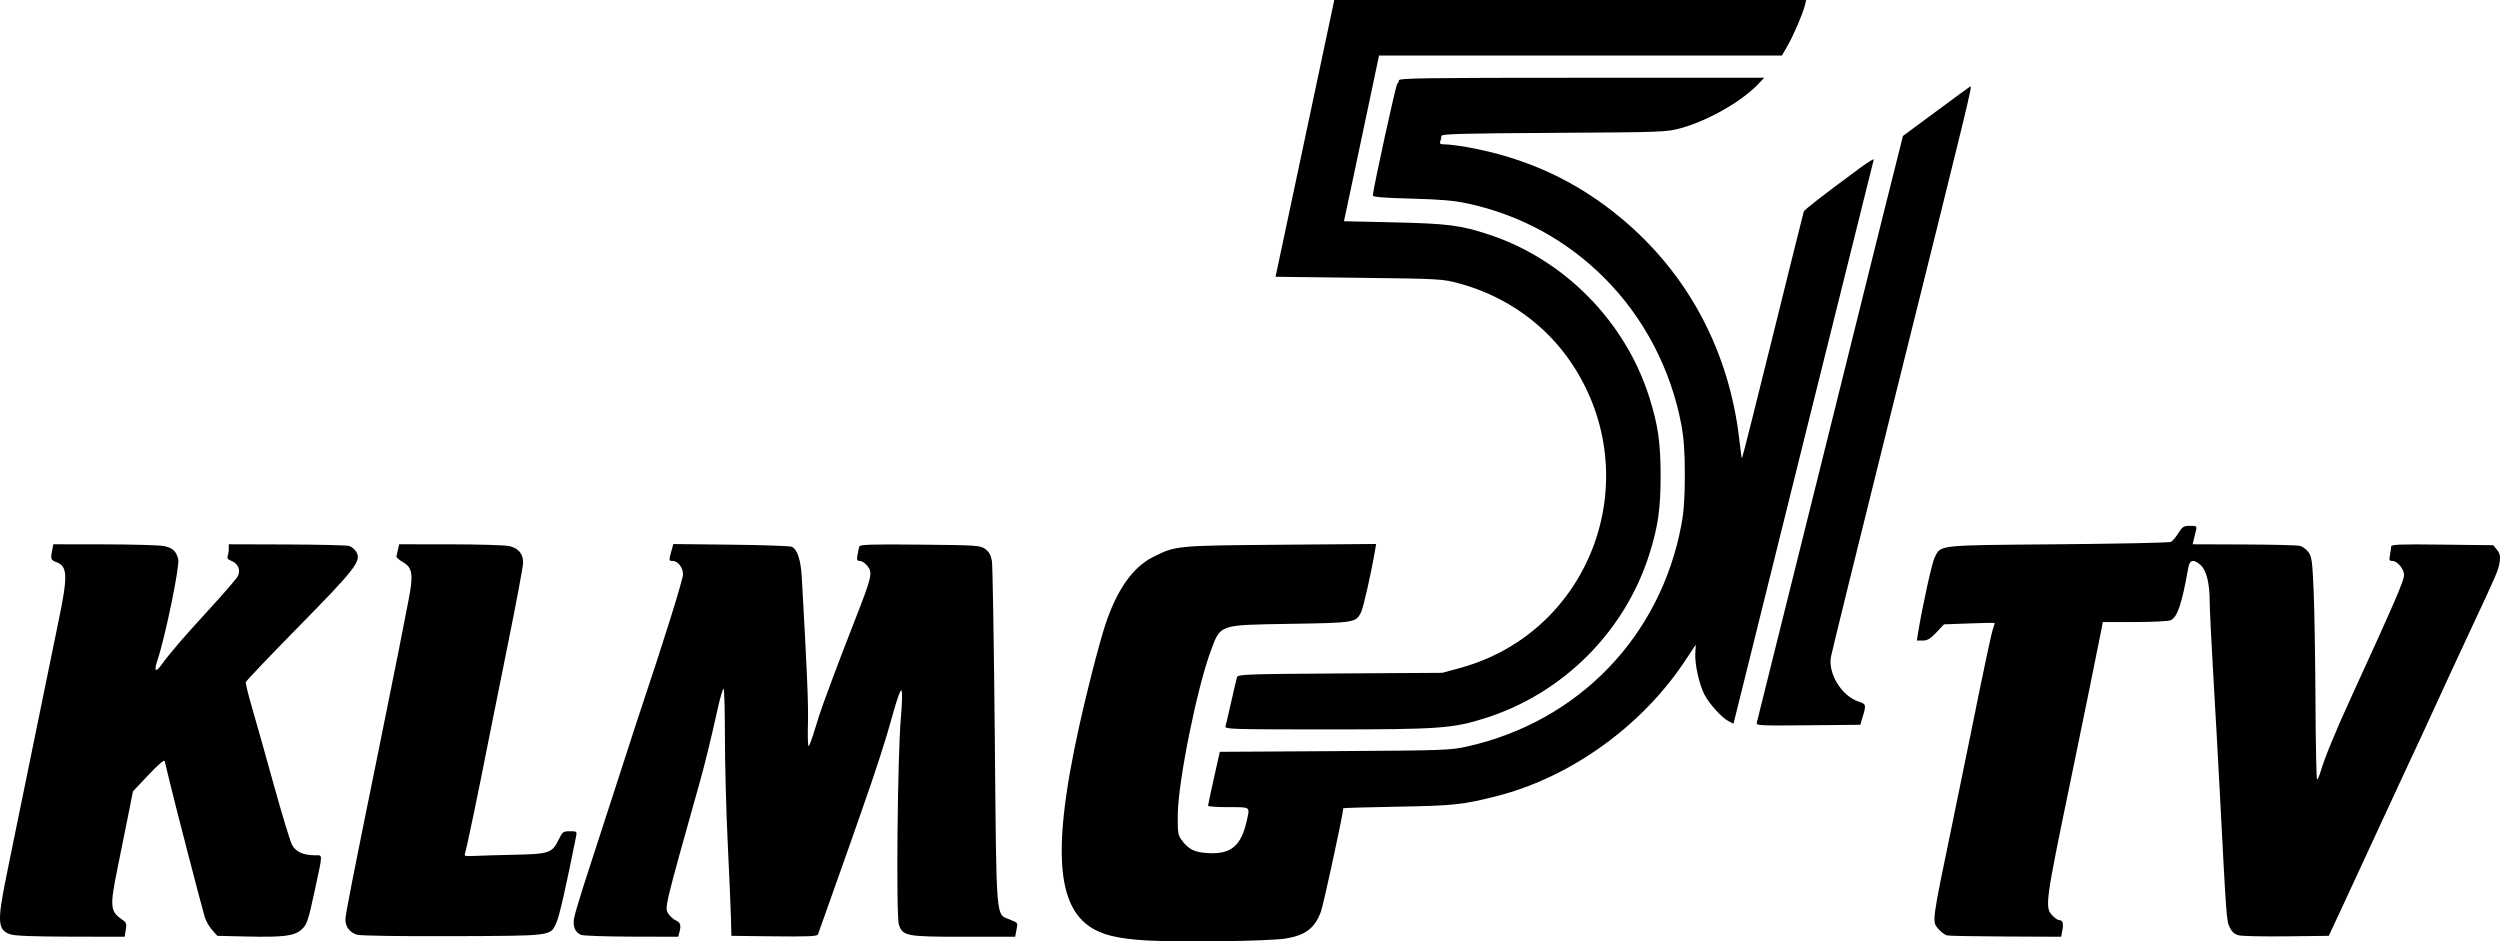 <?xml version="1.0" encoding="UTF-8" standalone="no"?>
<!-- Created with Inkscape (http://www.inkscape.org/) -->

<svg
   version="1.1"
   id="svg1082"
   width="1350.396"
   height="508.512"
   viewBox="0 0 1350.396 508.512"
   sodipodi:docname="KLMG-1984-alt.svg"
   inkscape:version="1.2 (dc2aedaf03, 2022-05-15)"
   xmlns:inkscape="http://www.inkscape.org/namespaces/inkscape"
   xmlns:sodipodi="http://sodipodi.sourceforge.net/DTD/sodipodi-0.dtd"
   xmlns="http://www.w3.org/2000/svg"
   xmlns:svg="http://www.w3.org/2000/svg">
  <defs
     id="defs1086" />
  <sodipodi:namedview
     id="namedview1084"
     pagecolor="#ffffff"
     bordercolor="#000000"
     borderopacity="0.25"
     inkscape:showpageshadow="2"
     inkscape:pageopacity="0.0"
     inkscape:pagecheckerboard="0"
     inkscape:deskcolor="#d1d1d1"
     showgrid="false"
     inkscape:zoom="0.6268126"
     inkscape:cx="709.14337"
     inkscape:cy="309.50239"
     inkscape:window-width="1600"
     inkscape:window-height="837"
     inkscape:window-x="-8"
     inkscape:window-y="-8"
     inkscape:window-maximized="1"
     inkscape:current-layer="g1088" />
  <g
     inkscape:groupmode="layer"
     inkscape:label="Image"
     id="g1088"
     transform="translate(-7.428,-8)">
    <path
       style="fill:#000000"
       d="m 627,516 c -16.018,-0.941 -24.541,-3.024 -31.169,-7.617 -20.342,-14.097 -19.897,-53.173 1.565,-137.539 2.47,-9.711 5.668,-21.186 7.106,-25.5 6.283,-18.851 14.8,-30.943 25.653,-36.422 12.275,-6.196 12.495,-6.218 68.972,-6.674 l 51.627,-0.417 -0.478,2.834 c -2.153,12.771 -6.429,31.727 -7.718,34.22 -2.8,5.414 -3.484,5.524 -38.106,6.09 -38.991,0.638 -37.607,0.174 -42.927,14.389 -7.504,20.051 -17.754,70.833 -17.925,88.799 -0.088,9.302 0.162,11.018 1.961,13.438 3.898,5.245 7.02,6.809 14.426,7.227 12.458,0.704 17.949,-3.963 20.979,-17.829 1.612,-7.377 2.149,-7 -9.968,-7 -6.05,0 -11.011,-0.338 -11.024,-0.75 -0.013,-0.412 1.409,-7.138 3.161,-14.945 l 3.185,-14.195 62.089,-0.373 c 59.551,-0.358 62.486,-0.463 71.788,-2.565 C 860.159,397.622 904.356,351.802 915.63,291.5 c 1.361,-7.278 1.87,-14.627 1.87,-27 0,-12.373 -0.509,-19.722 -1.87,-27 -5.638,-30.152 -20.31,-58.124 -41.681,-79.463 -20.386,-20.355 -45.445,-33.986 -73.75,-40.117 -7.364,-1.595 -14.695,-2.229 -30.449,-2.634 -14.38,-0.37 -20.756,-0.879 -20.768,-1.659 -0.046,-2.791 12.489,-60.162 13.209,-60.459 C 762.636,52.983 763,52.196 763,51.417 763,50.204 777.212,50 861.687,50 h 98.687 l -2.937,3.117 c -9.018,9.571 -27.043,19.915 -41.937,24.068 -7.8,2.175 -9.519,2.239 -68.75,2.579 -50.42,0.29 -60.75,0.58 -60.75,1.711 0,0.749 -0.273,2.073 -0.607,2.943 -0.479,1.249 0.1,1.582 2.75,1.583 1.846,7.52e-4 6.957,0.636 11.357,1.412 32.197,5.677 59.564,18.304 84,38.757 35.969,30.105 58.079,71.811 63.497,119.779 0.587,5.197 1.19,9.572 1.34,9.722 0.15,0.15 7.634,-29.527 16.63,-65.949 8.997,-36.422 16.547,-66.758 16.779,-67.413 0.384,-1.084 9.581,-8.22 30.48,-23.649 4.25,-3.138 7.544,-5.132 7.321,-4.432 -0.224,0.7 -17.361,69.547 -38.082,152.994 l -37.675,151.721 -2.697,-1.395 c -3.667,-1.896 -10.495,-9.456 -13.032,-14.428 -2.862,-5.61 -5.288,-16.666 -4.891,-22.289 0.181,-2.568 0.25,-4.588 0.152,-4.489 -0.098,0.099 -2.379,3.55 -5.07,7.669 -23.34,35.73 -62.008,63.712 -102.252,73.993 -18.226,4.656 -23.633,5.233 -53.75,5.731 -16.087,0.266 -29.25,0.666 -29.25,0.888 0,2.81 -10.665,52.08 -12.108,55.937 -3.305,8.834 -8.349,12.654 -19.008,14.397 -8.679,1.419 -57.025,2.092 -74.883,1.043 z"
       id="path1209" />
    <path
       style="fill:#000000"
       d="m 956.393,398.266 c 0.295,-0.971 18.136,-72.637 39.647,-159.257 21.51,-86.62 39.188,-157.534 39.285,-157.587 0.097,-0.053 8.051,-5.926 17.676,-13.05 9.625,-7.124 17.999,-13.26 18.609,-13.635 1.346,-0.827 0.867,1.154 -41.046,169.538 -18.451,74.126 -33.834,136.566 -34.184,138.755 -1.454,9.095 5.946,20.942 14.934,23.909 4.114,1.358 4.212,1.702 2.312,8.062 l -1.345,4.5 -28.212,0.266 c -26.569,0.25 -28.181,0.163 -27.675,-1.5 z"
       id="path1223" />
    <path
       style="fill:#000000"
       d="m 669.389,400.25 c 0.288,-0.963 1.688,-6.925 3.111,-13.25 1.423,-6.325 2.815,-12.263 3.094,-13.196 0.467,-1.562 4.848,-1.723 55.706,-2.036 l 55.2,-0.34 9.511,-2.596 C 867.032,349.45 897.622,266.259 856.47,204.412 842.499,183.415 820.991,168.047 796,161.205 c -9.401,-2.574 -9.968,-2.607 -54.536,-3.153 L 696.428,157.5 711.183,88 c 8.115,-38.225 15.251,-71.862 15.857,-74.75 L 728.142,8 H 855.59 983.038 l -0.645,2.75 c -1.018,4.342 -6.116,16.251 -9.418,22 L 969.96,38 H 861.139 752.318 l -4.788,22.75 c -2.634,12.512 -6.893,32.65 -9.466,44.75 l -4.678,22 27.057,0.607 c 28.797,0.646 35.953,1.56 51.047,6.52 40.82,13.414 73.845,46.884 86.836,88.008 4.707,14.901 6.097,24.556 6.097,42.364 0,17.808 -1.389,27.464 -6.097,42.364 C 885.129,349.136 851.814,382.487 809.966,395.817 792.144,401.494 785.114,402 724.054,402 c -52.094,0 -55.16,-0.098 -54.665,-1.75 z"
       id="path1221" />
    <path
       style="fill:#000000"
       d="m 1059.284,513.299 c -1.219,-0.236 -3.402,-1.839 -4.853,-3.562 -3.485,-4.142 -3.708,-2.504 8.05,-59.236 2.508,-12.1 6.334,-30.775 8.503,-41.5 8.553,-42.299 12.134,-59.183 13.082,-61.675 0.544,-1.431 0.865,-2.706 0.712,-2.833 -0.153,-0.127 -6.353,-0.01 -13.778,0.259 l -13.5,0.49 -4.121,4.379 c -3.21,3.411 -4.832,4.379 -7.338,4.379 h -3.217 l 0.688,-4.25 c 2.256,-13.936 7.51,-37.893 8.899,-40.578 3.593,-6.948 0.524,-6.617 66.543,-7.172 32.75,-0.275 60.254,-0.855 61.119,-1.289 0.866,-0.434 2.666,-2.56 4,-4.723 2.138,-3.467 2.884,-3.937 6.285,-3.961 3.616,-0.025 3.82,0.13 3.25,2.473 -0.335,1.375 -0.882,3.625 -1.217,5 l -0.608,2.5 27.858,0.1 c 15.322,0.055 28.943,0.403 30.268,0.774 1.325,0.371 3.325,1.9 4.443,3.397 1.789,2.396 2.127,4.916 2.816,20.976 0.431,10.039 0.874,37.04 0.985,60.003 0.111,22.962 0.501,41.75 0.866,41.75 0.365,0 1.222,-1.913 1.905,-4.25 2.134,-7.304 8.003,-21.562 16.568,-40.25 C 1300.928,333.366 1306,321.626 1306,318.513 1306,315.462 1302.319,311 1299.802,311 c -1.765,0 -1.965,-0.437 -1.427,-3.125 0.344,-1.719 0.625,-3.776 0.625,-4.572 0,-1.235 4.037,-1.399 27.59,-1.125 l 27.59,0.322 2.014,2.488 c 1.567,1.936 1.889,3.398 1.452,6.587 -0.565,4.121 -1.773,6.947 -15.139,35.424 -6.151,13.106 -16.515,35.531 -27.266,59 -1.386,3.025 -4.853,10.45 -7.705,16.5 -2.852,6.05 -9.201,19.744 -14.11,30.432 -4.909,10.688 -13.236,28.688 -18.504,40 l -9.578,20.568 -22.709,0.269 c -12.49,0.148 -24.155,-0.095 -25.922,-0.539 -2.277,-0.573 -3.699,-1.816 -4.883,-4.269 -1.741,-3.607 -1.791,-4.289 -5.358,-72.961 -0.871,-16.775 -2.459,-45.35 -3.528,-63.5 -1.069,-18.15 -1.944,-36.015 -1.944,-39.701 4e-4,-9.552 -1.737,-16.652 -4.762,-19.455 -3.805,-3.526 -6.018,-3.07 -6.814,1.405 -3.457,19.448 -5.721,26.268 -9.369,28.22 -1.109,0.593 -9.313,1.03 -19.359,1.03 h -17.435 l -0.586,3.25 c -0.794,4.404 -11.533,57.114 -17.164,84.25 -13.183,63.523 -13.603,66.635 -9.587,70.916 1.333,1.421 2.994,2.584 3.691,2.584 1.983,0 2.538,1.668 1.822,5.483 l -0.66,3.517 -29.639,-0.136 c -16.301,-0.075 -30.636,-0.329 -31.855,-0.565 z"
       id="path1219" />
    <path
       style="fill:#000000"
       d="m 321.315,512.993 c -3.228,-1.301 -4.569,-4.532 -3.791,-9.137 0.371,-2.197 4.173,-14.651 8.449,-27.675 4.276,-13.024 11.678,-35.831 16.449,-50.681 4.771,-14.85 10.191,-31.5 12.043,-37 11.24,-33.376 21.87,-67.449 21.9,-70.2 0.039,-3.612 -2.75,-7.3 -5.52,-7.3 -2.146,0 -2.182,-0.247 -0.775,-5.314 l 1.059,-3.814 31.185,0.34 c 17.152,0.187 31.938,0.7 32.858,1.141 2.936,1.407 4.819,7.164 5.335,16.307 2.907,51.562 3.628,68.642 3.335,79.091 -0.189,6.738 -0.033,12.251 0.347,12.25 0.379,-7.5e-4 1.864,-3.939 3.299,-8.751 1.435,-4.812 3.454,-11 4.486,-13.75 1.032,-2.75 3.439,-9.275 5.349,-14.5 1.91,-5.225 7.081,-18.725 11.493,-30 9.628,-24.608 10.094,-26.573 7.181,-30.277 -1.178,-1.498 -2.998,-2.723 -4.044,-2.723 -1.595,0 -1.812,-0.525 -1.341,-3.25 0.309,-1.788 0.744,-3.841 0.968,-4.563 0.327,-1.057 6.729,-1.252 32.842,-1 31.102,0.3 32.552,0.399 35.257,2.407 2.031,1.508 3.024,3.328 3.544,6.5 0.397,2.423 1.095,45.131 1.55,94.906 0.927,101.373 0.451,95.538 8.044,98.684 4.692,1.944 4.423,1.522 3.637,5.714 L 555.777,514 h -27.421 c -31.462,0 -33.326,-0.346 -35.38,-6.571 -1.578,-4.783 -0.756,-91.064 1.065,-111.749 0.728,-8.27 0.853,-14.185 0.31,-14.728 -0.543,-0.543 -2.468,4.807 -4.793,13.321 -3.615,13.237 -8.813,29.31 -17.132,52.978 -1.885,5.362 -4.963,14.137 -6.841,19.5 -3.883,11.09 -15.597,44.101 -16.33,46.018 -0.376,0.985 -5.659,1.208 -23.621,1 L 402.5,513.5 402.259,504 c -0.133,-5.225 -0.92,-23.558 -1.75,-40.741 C 399.679,446.077 399,420.314 399,406.009 c 0,-14.305 -0.338,-26.009 -0.75,-26.009 -0.412,3e-4 -1.823,4.838 -3.133,10.75 -3.799,17.132 -6.921,29.864 -10.105,41.201 -18.877,67.222 -18.678,66.382 -16.479,69.738 0.865,1.321 2.675,2.903 4.02,3.516 2.496,1.137 2.888,2.549 1.817,6.544 l -0.603,2.25 -25.133,-0.063 c -13.823,-0.035 -26.116,-0.459 -27.318,-0.944 z"
       id="path1217" />
    <path
       style="fill:#000000"
       d="M 200.295,512.915 C 196.479,511.785 194,508.593 194,504.809 c 0,-2.791 3.591,-21.11 17.995,-91.809 4.426,-21.725 9.362,-46.25 10.967,-54.5 1.606,-8.25 3.917,-20.095 5.137,-26.322 2.733,-13.95 2.164,-17.629 -3.191,-20.651 -1.975,-1.115 -3.477,-2.477 -3.337,-3.027 0.14,-0.55 0.527,-2.237 0.861,-3.75 l 0.607,-2.75 27.731,0.024 c 15.252,0.013 29.531,0.441 31.731,0.951 4.972,1.152 7.502,4.153 7.493,8.886 -0.004,2.002 -3.619,21.414 -8.035,43.139 -4.416,21.725 -9.345,46.25 -10.954,54.5 -4.899,25.121 -11.74,57.908 -12.428,59.566 -0.554,1.335 0.207,1.522 5.137,1.269 3.183,-0.164 13.059,-0.453 21.948,-0.643 18.505,-0.396 20.021,-0.925 23.574,-8.238 2.009,-4.135 2.442,-4.454 6.044,-4.454 3.699,0 3.855,0.129 3.333,2.75 -5.447,27.384 -9.137,43.536 -10.703,46.846 -3.349,7.078 -1.81,6.883 -55.909,7.086 -28.282,0.106 -49.836,-0.213 -51.705,-0.767 z"
       id="path1215" />
    <path
       style="fill:#000000"
       d="M 13.026,512.694 C 6.051,510.297 5.8,505.979 11.125,480 c 1.635,-7.975 4.062,-19.9 5.394,-26.5 1.332,-6.6 4.469,-21.9 6.972,-34 2.503,-12.1 6.323,-30.775 8.488,-41.5 2.166,-10.725 5.294,-26.002 6.952,-33.949 5.215,-24.994 5.066,-30.093 -0.941,-32.361 C 34.812,310.491 34.645,310.026 35.625,305.125 L 36.25,302 l 27.625,0.043 c 15.194,0.024 29.623,0.429 32.066,0.901 4.597,0.887 6.703,2.79 7.763,7.013 0.918,3.658 -6.977,42.034 -11.301,54.926 -1.816,5.415 -0.952,6.593 1.928,2.627 4.957,-6.825 11.965,-14.987 25.668,-29.898 7.975,-8.677 15.108,-16.924 15.851,-18.326 1.736,-3.275 0.226,-6.927 -3.44,-8.32 -1.788,-0.68 -2.424,-1.489 -2.012,-2.562 C 130.729,307.542 131,305.748 131,304.418 V 302 l 31.25,0.1 c 17.188,0.055 32.368,0.411 33.735,0.792 1.367,0.381 3.156,1.887 3.975,3.347 2.711,4.829 -0.594,9.094 -31.093,40.121 -15.602,15.872 -28.501,29.424 -28.664,30.114 -0.163,0.69 1.274,6.604 3.195,13.141 1.92,6.537 7.168,25.161 11.66,41.386 4.493,16.225 9.016,31.166 10.051,33.202 2.014,3.961 6.029,5.781 12.772,5.793 3.924,0.006 3.943,-1.354 -0.255,18.181 -3.811,17.733 -4.406,19.461 -7.635,22.178 -3.874,3.259 -9.757,3.958 -29.519,3.502 l -15.641,-0.36 -2.854,-3.194 c -1.57,-1.757 -3.354,-4.906 -3.965,-6.998 -2.207,-7.556 -16.831,-64.027 -18.983,-73.303 -1.212,-5.225 -2.398,-10.122 -2.636,-10.882 -0.272,-0.869 -3.539,1.912 -8.791,7.48 l -8.359,8.862 -2.585,13.02 c -1.422,7.161 -3.951,19.713 -5.622,27.893 -4.421,21.653 -4.201,23.956 2.734,28.627 1.876,1.263 2.128,2.091 1.597,5.25 l -0.63,3.75 -29.119,-0.056 c -19.815,-0.038 -30.229,-0.438 -32.593,-1.25 z"
       id="path1213" />
  </g>
</svg>
